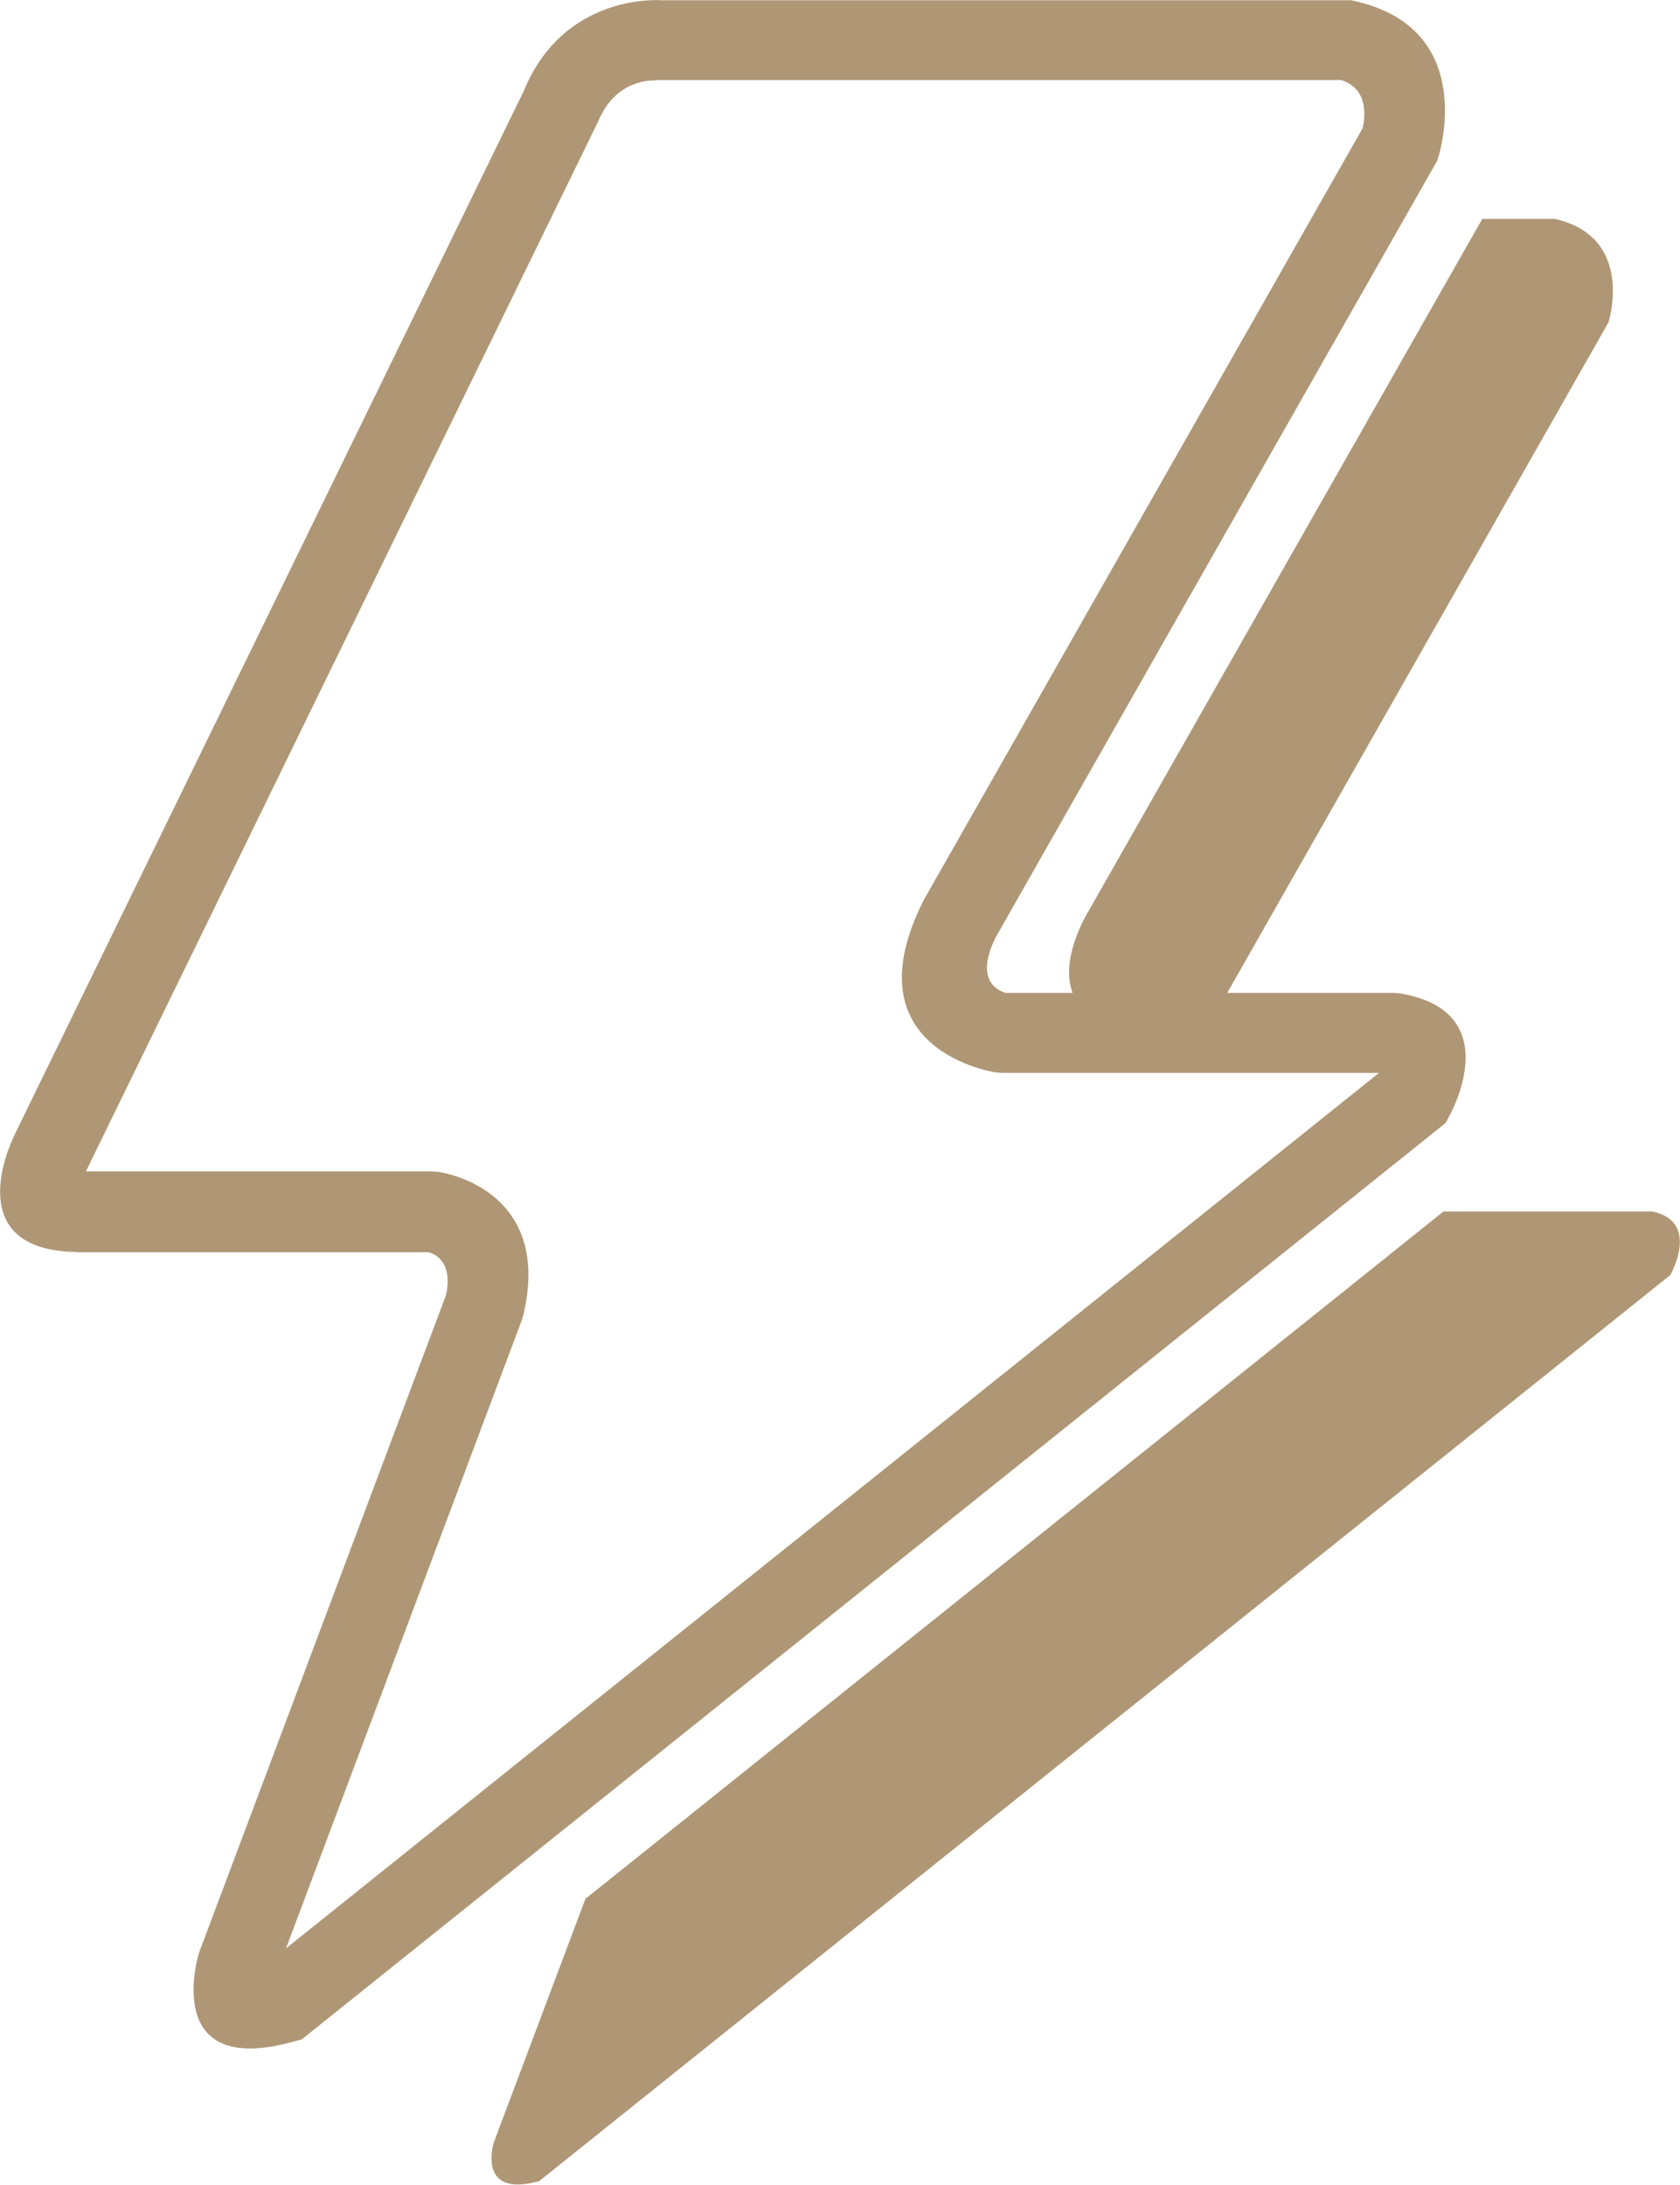 <?xml version="1.0" encoding="UTF-8"?>
<!DOCTYPE svg PUBLIC "-//W3C//DTD SVG 1.1//EN" "http://www.w3.org/Graphics/SVG/1.1/DTD/svg11.dtd">
<!-- Creator: CorelDRAW 2021 (64-Bit) -->
<svg xmlns="http://www.w3.org/2000/svg" xml:space="preserve" width="21.434mm" height="27.869mm" version="1.1" style="shape-rendering:geometricPrecision; text-rendering:geometricPrecision; image-rendering:optimizeQuality; fill-rule:evenodd; clip-rule:evenodd"
viewBox="0 0 69.25 90.04"
 xmlns:xlink="http://www.w3.org/1999/xlink"
 xmlns:xodm="http://www.corel.com/coreldraw/odm/2003">
 <defs>
  <style type="text/css">
   <![CDATA[
    .fil0 {fill:#AF9776;fill-rule:nonzero}
   ]]>
  </style>
 </defs>
 <g id="Layer_x0020_1">
  <path class="fil0" d="M46.44 42.57l3.21 0 16.65 -29.28c0,0 1.13,-3.51 -2.21,-4.27l-2.99 0 -16.39 28.81c-2.13,4.19 1.73,4.73 1.73,4.73z"/>
  <path class="fil0" d="M68.05 49.93l-8.55 0 -35.37 28.33 -3.78 10.05c0,0 -0.72,2.31 1.88,1.58l46.62 -37.34c0,0 1.29,-2.25 -0.8,-2.63z"/>
  <path class="fil0" d="M27.01 3.32c-0,-0 -1.61,-0.14 -2.36,1.7l-0.05 0.1 -21.06 43.16 14.28 0 0.25 0.02c0.01,0 4.73,0.61 3.51,5.87l-0.06 0.21 -9.73 25.92 45.05 -36.08 -15.54 0 -0.24 -0.02c-0.02,-0 -6.15,-0.88 -2.97,-7.13l18.08 -31.79c0.09,-0.41 0.27,-1.62 -0.89,-1.98l-28.28 0zm-5.4 0.38c1.68,-4.02 5.64,-3.69 5.66,-3.69l28.43 -0 0.17 0.04c5.1,1.16 3.43,6.38 3.43,6.39l-0.05 0.17 -18.19 31.99c-0.92,1.81 0.09,2.24 0.4,2.32l16.02 0 0.29 0.03c4.41,0.79 1.97,5.04 1.97,5.05l-0.16 0.29c-15.71,12.59 -31.43,25.17 -47.14,37.76l-0.33 0.09c-5.53,1.54 -3.91,-3.64 -3.91,-3.65l10.19 -27.13c0.28,-1.35 -0.45,-1.67 -0.71,-1.75l-14.49 0 -0.02 -0.01c-4.79,-0.06 -2.76,-4.42 -2.62,-4.71l-0.01 -0 21.07 -43.18z"/>
 </g>
</svg>

